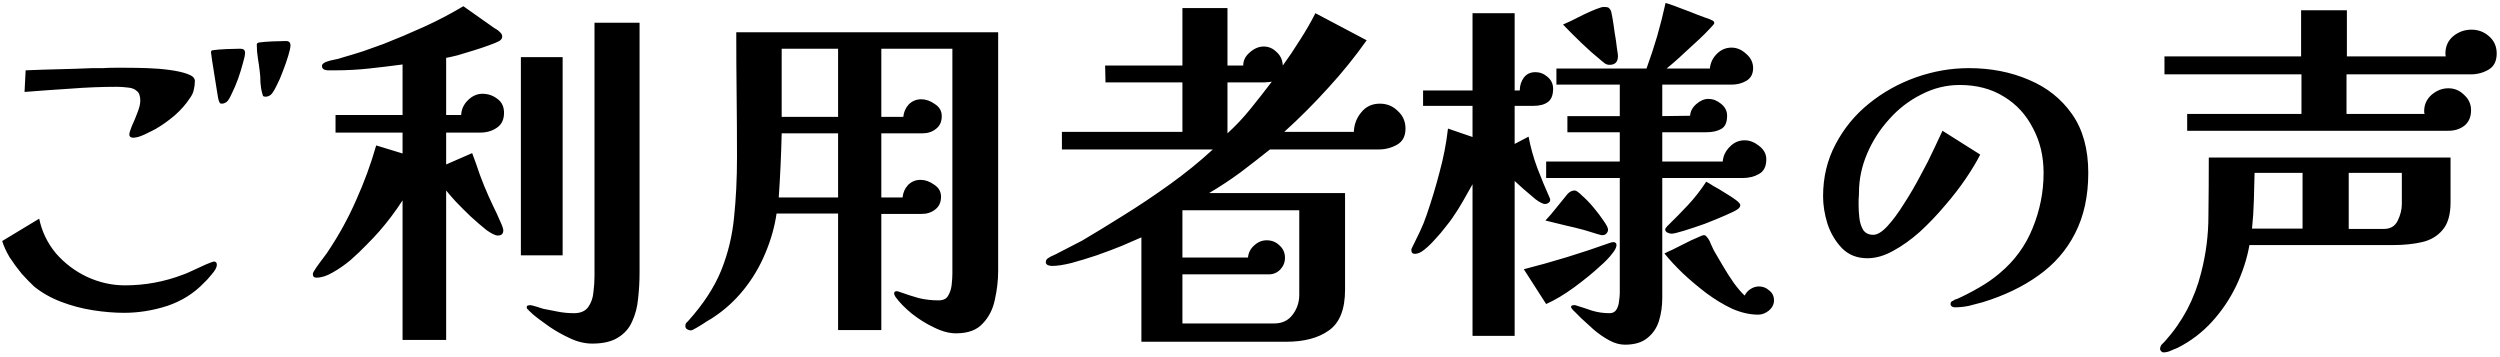 <svg width="273" height="39" viewBox="0 0 273 39" fill="none" xmlns="http://www.w3.org/2000/svg">
<path d="M23.68 28.92C23.68 29.187 23.493 29.533 23.12 29.96C22.773 30.387 22.493 30.693 22.28 30.88C21.187 32.027 19.853 32.867 18.28 33.4C16.707 33.907 15.133 34.16 13.56 34.16C12.493 34.16 11.36 34.067 10.16 33.88C8.96 33.693 7.8 33.387 6.68 32.96C5.56 32.533 4.573 31.973 3.72 31.28C3.32 30.907 2.867 30.44 2.36 29.88C1.88 29.293 1.44 28.693 1.04 28.08C0.667 27.44 0.4 26.853 0.24 26.32L4.28 23.88C4.573 25.293 5.187 26.56 6.12 27.68C7.08 28.773 8.213 29.627 9.52 30.24C10.853 30.853 12.227 31.16 13.64 31.16C15.827 31.16 17.933 30.773 19.96 30C20.147 29.947 20.493 29.8 21 29.56C21.507 29.32 22 29.093 22.48 28.88C22.987 28.667 23.28 28.56 23.36 28.56C23.573 28.56 23.68 28.68 23.68 28.92ZM21.28 8.84C21.28 9.187 21.24 9.507 21.16 9.8C21.107 10.093 20.973 10.387 20.76 10.68C20.333 11.347 19.773 11.987 19.08 12.6C18.387 13.187 17.693 13.68 17 14.08C16.707 14.24 16.307 14.44 15.8 14.68C15.293 14.92 14.867 15.04 14.52 15.04C14.44 15.04 14.347 15.013 14.24 14.96C14.16 14.88 14.12 14.8 14.12 14.72C14.12 14.533 14.213 14.213 14.4 13.76C14.613 13.307 14.813 12.827 15 12.32C15.213 11.787 15.32 11.347 15.32 11C15.32 10.467 15.187 10.107 14.92 9.92C14.68 9.707 14.36 9.587 13.96 9.56C13.56 9.507 13.16 9.48 12.76 9.48C11.08 9.48 9.4 9.547 7.72 9.68C6.04 9.787 4.36 9.907 2.68 10.04L2.8 7.68C4.027 7.627 5.24 7.587 6.44 7.56C7.64 7.533 8.853 7.493 10.08 7.44C10.453 7.44 10.84 7.44 11.24 7.44C11.64 7.413 12.04 7.4 12.44 7.4C12.68 7.4 13.133 7.4 13.8 7.4C14.467 7.4 15.227 7.413 16.08 7.44C16.933 7.467 17.747 7.533 18.52 7.64C19.32 7.747 19.973 7.893 20.48 8.08C21.013 8.267 21.28 8.52 21.28 8.84ZM26.76 5.76C26.76 6 26.68 6.387 26.52 6.92C26.387 7.427 26.213 7.987 26 8.6C25.787 9.187 25.56 9.72 25.32 10.2C25.107 10.68 24.92 10.987 24.76 11.12C24.573 11.253 24.4 11.32 24.24 11.32C24.107 11.32 24.027 11.293 24 11.24C23.973 11.16 23.933 11.067 23.88 10.96C23.853 10.907 23.8 10.627 23.72 10.12C23.64 9.587 23.547 9 23.44 8.36C23.333 7.693 23.24 7.107 23.16 6.6C23.08 6.093 23.04 5.8 23.04 5.72C23.04 5.56 23.12 5.48 23.28 5.48C23.627 5.427 24.107 5.387 24.72 5.36C25.36 5.333 25.867 5.32 26.24 5.32C26.587 5.32 26.76 5.467 26.76 5.76ZM31.72 4.96C31.72 5.173 31.64 5.547 31.48 6.08C31.32 6.613 31.12 7.187 30.88 7.8C30.667 8.387 30.427 8.933 30.16 9.44C29.92 9.92 29.72 10.227 29.56 10.36C29.373 10.493 29.187 10.56 29 10.56C28.867 10.56 28.773 10.533 28.72 10.48C28.693 10.4 28.667 10.307 28.64 10.2C28.533 9.827 28.467 9.427 28.44 9C28.44 8.547 28.413 8.133 28.36 7.76C28.307 7.307 28.24 6.84 28.16 6.36C28.08 5.853 28.04 5.36 28.04 4.88C28.04 4.747 28.12 4.667 28.28 4.64C28.653 4.587 29.147 4.547 29.76 4.52C30.373 4.493 30.867 4.48 31.24 4.48C31.56 4.48 31.72 4.64 31.72 4.96ZM55.04 12.32C55.04 13.067 54.773 13.613 54.24 13.96C53.733 14.307 53.133 14.48 52.44 14.48H48.72V17.96L51.56 16.72C51.853 17.493 52.133 18.28 52.4 19.08C52.693 19.88 53.013 20.667 53.36 21.44C53.467 21.653 53.64 22.027 53.88 22.56C54.147 23.093 54.387 23.613 54.6 24.12C54.84 24.627 54.96 24.973 54.96 25.16C54.96 25.533 54.76 25.72 54.36 25.72C54.093 25.72 53.68 25.52 53.12 25.12C52.587 24.693 52.013 24.2 51.4 23.64C50.787 23.053 50.227 22.493 49.72 21.96C49.24 21.427 48.907 21.04 48.72 20.8V37.12H43.96V21.88C43.187 23.08 42.333 24.213 41.4 25.28C41.053 25.68 40.6 26.16 40.04 26.72C39.507 27.28 38.92 27.84 38.28 28.4C37.64 28.933 36.987 29.387 36.32 29.76C35.68 30.133 35.093 30.32 34.56 30.32C34.293 30.32 34.16 30.187 34.16 29.92C34.16 29.813 34.28 29.587 34.52 29.24C34.76 28.893 35.013 28.547 35.28 28.2C35.547 27.853 35.72 27.613 35.8 27.48C37 25.693 38.027 23.827 38.88 21.88C39.76 19.933 40.493 17.933 41.08 15.88L43.96 16.76V14.48H36.64V12.56H43.96V7.04C42.76 7.2 41.547 7.347 40.32 7.48C39.093 7.613 37.867 7.68 36.64 7.68C36.453 7.68 36.16 7.68 35.76 7.68C35.36 7.653 35.16 7.493 35.16 7.2C35.16 7.093 35.213 7 35.32 6.92C35.427 6.84 35.52 6.787 35.6 6.76C35.893 6.653 36.187 6.573 36.48 6.52C36.8 6.467 37.107 6.387 37.4 6.28C38.147 6.067 38.893 5.84 39.64 5.6C40.387 5.333 41.133 5.067 41.88 4.8C43.373 4.213 44.853 3.587 46.32 2.92C47.787 2.253 49.213 1.507 50.6 0.68L53.32 2.6C53.533 2.76 53.76 2.92 54 3.08C54.267 3.213 54.493 3.387 54.68 3.6C54.787 3.707 54.84 3.84 54.84 4C54.84 4.187 54.733 4.347 54.52 4.48C54.28 4.613 53.893 4.773 53.36 4.96C52.853 5.147 52.293 5.333 51.68 5.52C51.093 5.707 50.52 5.88 49.96 6.04C49.427 6.173 49.013 6.267 48.72 6.32V12.56H50.36C50.387 11.947 50.627 11.413 51.08 10.96C51.56 10.48 52.093 10.24 52.68 10.24C53.293 10.24 53.84 10.427 54.32 10.8C54.8 11.147 55.04 11.653 55.04 12.32ZM61.44 27.88H56.88V6.24H61.44V27.88ZM69.84 29.76C69.84 30.72 69.787 31.667 69.68 32.6C69.6 33.507 69.387 34.333 69.04 35.08C68.72 35.827 68.213 36.413 67.52 36.84C66.827 37.293 65.88 37.52 64.68 37.52C63.853 37.52 63.027 37.32 62.2 36.92C61.4 36.547 60.667 36.133 60 35.68C59.627 35.413 59.24 35.133 58.84 34.84C58.44 34.547 58.08 34.24 57.76 33.92C57.733 33.867 57.68 33.813 57.6 33.76C57.547 33.707 57.52 33.64 57.52 33.56C57.52 33.453 57.56 33.387 57.64 33.36C57.747 33.333 57.827 33.32 57.88 33.32C57.987 33.32 58.213 33.373 58.56 33.48C58.907 33.587 59.16 33.667 59.32 33.72C59.88 33.827 60.427 33.933 60.96 34.04C61.52 34.147 62.093 34.2 62.68 34.2C63.4 34.2 63.92 33.973 64.24 33.52C64.56 33.067 64.747 32.533 64.8 31.92C64.88 31.28 64.92 30.693 64.92 30.16V2.48H69.84V29.76ZM91.52 21.56V14.56H85.36C85.333 15.707 85.293 16.867 85.24 18.04C85.187 19.213 85.12 20.387 85.04 21.56H91.52ZM91.52 12.76V5.32H85.36V12.76H91.52ZM109 29.56C109 30.6 108.88 31.653 108.64 32.72C108.427 33.76 107.987 34.627 107.32 35.32C106.68 36.04 105.707 36.4 104.4 36.4C103.653 36.4 102.853 36.187 102 35.76C101.147 35.36 100.333 34.853 99.56 34.24C98.813 33.627 98.227 33.027 97.8 32.44C97.693 32.28 97.64 32.147 97.64 32.04C97.64 31.88 97.733 31.8 97.92 31.8C98 31.8 98.067 31.813 98.12 31.84C98.2 31.867 98.28 31.893 98.36 31.92C99.027 32.16 99.693 32.373 100.36 32.56C101.053 32.72 101.76 32.8 102.48 32.8C102.987 32.8 103.333 32.64 103.52 32.32C103.733 31.973 103.867 31.573 103.92 31.12C103.973 30.64 104 30.227 104 29.88V5.32H96.24V12.76H98.64C98.693 12.227 98.893 11.773 99.24 11.4C99.613 11.027 100.067 10.84 100.6 10.84C101.107 10.84 101.6 11.013 102.08 11.36C102.587 11.68 102.84 12.12 102.84 12.68C102.84 13.293 102.627 13.76 102.2 14.08C101.8 14.4 101.307 14.56 100.72 14.56H96.24V21.56H98.56C98.613 21.027 98.813 20.573 99.16 20.2C99.533 19.827 99.987 19.64 100.52 19.64C101.027 19.64 101.52 19.813 102 20.16C102.507 20.48 102.76 20.92 102.76 21.48C102.76 22.093 102.547 22.56 102.12 22.88C101.72 23.2 101.227 23.36 100.64 23.36H96.24V36.04H91.52V23.32H84.8C84.587 24.787 84.173 26.24 83.56 27.68C82.973 29.093 82.2 30.4 81.24 31.6C80.28 32.8 79.173 33.813 77.92 34.64C77.813 34.72 77.573 34.867 77.2 35.08C76.853 35.32 76.493 35.547 76.12 35.76C75.773 35.973 75.547 36.08 75.44 36.08C75.307 36.08 75.173 36.04 75.04 35.96C74.907 35.88 74.84 35.76 74.84 35.6C74.84 35.467 74.867 35.36 74.92 35.28C75 35.2 75.08 35.12 75.16 35.04C76.813 33.2 78.013 31.36 78.76 29.52C79.507 27.653 79.973 25.72 80.16 23.72C80.373 21.693 80.48 19.52 80.48 17.2C80.48 14.907 80.467 12.627 80.44 10.36C80.413 8.067 80.4 5.787 80.4 3.52H109V29.56ZM141.88 22.96H129.12V28.12H136.28C136.333 27.587 136.56 27.147 136.96 26.8C137.36 26.427 137.813 26.24 138.32 26.24C138.88 26.24 139.347 26.427 139.72 26.8C140.12 27.147 140.32 27.6 140.32 28.16C140.32 28.64 140.147 29.067 139.8 29.44C139.453 29.787 139.04 29.96 138.56 29.96H129.12V35.32H139.16C140.013 35.32 140.68 35 141.16 34.36C141.64 33.72 141.88 33 141.88 32.2V22.96ZM138.88 8.92C138.747 8.947 138.467 8.973 138.04 9C137.613 9 137.293 9 137.08 9H134.04V14.56C134.947 13.733 135.787 12.84 136.56 11.88C137.36 10.893 138.133 9.907 138.88 8.92ZM153.48 14.04C153.48 14.867 153.173 15.453 152.56 15.8C151.947 16.147 151.28 16.32 150.56 16.32H138.68C137.613 17.173 136.533 18.013 135.44 18.84C134.347 19.64 133.213 20.387 132.04 21.08H146.88V31.64C146.88 33.773 146.293 35.253 145.12 36.08C143.973 36.907 142.413 37.32 140.44 37.32H124.64V25.92C124.107 26.16 123.4 26.467 122.52 26.84C121.667 27.187 120.747 27.533 119.76 27.88C118.8 28.2 117.88 28.48 117 28.72C116.147 28.933 115.44 29.04 114.88 29.04C114.773 29.04 114.627 29.013 114.44 28.96C114.28 28.88 114.2 28.773 114.2 28.64C114.2 28.453 114.28 28.307 114.44 28.2C114.627 28.067 114.827 27.96 115.04 27.88C115.28 27.773 115.493 27.667 115.68 27.56C116.107 27.347 116.52 27.133 116.92 26.92C117.347 26.707 117.76 26.493 118.16 26.28C119.52 25.48 121.027 24.56 122.68 23.52C124.36 22.48 126.053 21.347 127.76 20.12C129.467 18.893 131.027 17.627 132.44 16.32H115.96V14.4H129.12V9H120.72L120.68 7.16H129.12V0.88H134.04V7.16H135.76C135.76 6.6 136 6.12 136.48 5.72C136.96 5.293 137.467 5.08 138 5.08C138.533 5.08 139 5.28 139.4 5.68C139.827 6.053 140.053 6.547 140.08 7.16C140.72 6.28 141.347 5.347 141.96 4.36C142.6 3.373 143.16 2.4 143.64 1.44L149.24 4.4C147.96 6.213 146.547 7.96 145 9.64C143.48 11.32 141.893 12.907 140.24 14.4H147.84C147.867 13.6 148.133 12.893 148.64 12.28C149.147 11.64 149.827 11.32 150.68 11.32C151.453 11.32 152.107 11.587 152.64 12.12C153.2 12.627 153.48 13.267 153.48 14.04ZM176.52 26.76C176.52 26.973 176.4 27.24 176.16 27.56C175.947 27.853 175.693 28.147 175.4 28.44C175.133 28.707 174.92 28.907 174.76 29.04C173.987 29.76 173.04 30.533 171.92 31.36C170.827 32.16 169.8 32.773 168.84 33.2L166.4 29.4C169.547 28.6 172.68 27.64 175.8 26.52C175.96 26.467 176.08 26.44 176.16 26.44C176.4 26.44 176.52 26.547 176.52 26.76ZM169.6 9.68C169.6 10.4 169.4 10.893 169 11.16C168.627 11.427 168.107 11.56 167.44 11.56H165.4V15.72L166.92 14.92C167.133 16.067 167.453 17.213 167.88 18.36C168.307 19.48 168.76 20.573 169.24 21.64C169.267 21.693 169.28 21.76 169.28 21.84C169.28 21.973 169.213 22.08 169.08 22.16C168.973 22.24 168.853 22.28 168.72 22.28C168.507 22.28 168.16 22.107 167.68 21.76C167.227 21.387 166.773 21 166.32 20.6C165.893 20.2 165.587 19.92 165.4 19.76V36.68H160.8V20.12C160.453 20.733 160.107 21.347 159.76 21.96C159.413 22.573 159.027 23.187 158.6 23.8C158.44 24.04 158.187 24.373 157.84 24.8C157.52 25.227 157.147 25.667 156.72 26.12C156.32 26.573 155.92 26.96 155.52 27.28C155.147 27.573 154.813 27.72 154.52 27.72C154.253 27.72 154.12 27.587 154.12 27.32C154.12 27.24 154.133 27.173 154.16 27.12C154.453 26.507 154.747 25.907 155.04 25.32C155.333 24.707 155.587 24.08 155.8 23.44C156.333 21.893 156.8 20.347 157.2 18.8C157.627 17.253 157.933 15.667 158.12 14.04L160.8 14.96V11.56H155.4V9.88H160.8V1.44H165.4V9.88H165.96C165.96 9.347 166.107 8.88 166.4 8.48C166.693 8.08 167.12 7.88 167.68 7.88C168.16 7.88 168.6 8.053 169 8.4C169.4 8.747 169.6 9.173 169.6 9.68ZM175.6 25.08C175.6 25.24 175.533 25.387 175.4 25.52C175.293 25.627 175.16 25.68 175 25.68C174.973 25.68 174.947 25.68 174.92 25.68C174.92 25.68 174.907 25.68 174.88 25.68C174.56 25.6 174.24 25.507 173.92 25.4C173.6 25.293 173.293 25.2 173 25.12C172.307 24.933 171.6 24.76 170.88 24.6C170.16 24.413 169.453 24.24 168.76 24.08C169.187 23.627 169.587 23.16 169.96 22.68C170.36 22.173 170.76 21.68 171.16 21.2C171.4 20.933 171.667 20.8 171.96 20.8C172.12 20.8 172.387 20.987 172.76 21.36C173.16 21.707 173.573 22.133 174 22.64C174.427 23.147 174.8 23.64 175.12 24.12C175.44 24.573 175.6 24.893 175.6 25.08ZM193.72 32.8C193.72 33.227 193.533 33.6 193.16 33.92C192.787 34.213 192.4 34.36 192 34.36C191.093 34.36 190.147 34.147 189.16 33.72C188.2 33.267 187.253 32.693 186.32 32C185.413 31.307 184.56 30.587 183.76 29.84C182.96 29.067 182.293 28.347 181.76 27.68C181.893 27.6 182.173 27.467 182.6 27.28C183.027 27.067 183.48 26.84 183.96 26.6C184.467 26.333 184.92 26.12 185.32 25.96C185.72 25.773 185.96 25.68 186.04 25.68C186.173 25.68 186.267 25.72 186.32 25.8C186.4 25.88 186.467 25.96 186.52 26.04C186.653 26.227 186.76 26.44 186.84 26.68C186.947 26.92 187.053 27.147 187.16 27.36C187.427 27.813 187.747 28.36 188.12 29C188.493 29.64 188.893 30.267 189.32 30.88C189.747 31.467 190.147 31.933 190.52 32.28C190.653 31.987 190.867 31.747 191.16 31.56C191.453 31.373 191.76 31.28 192.08 31.28C192.507 31.28 192.88 31.427 193.2 31.72C193.547 31.987 193.72 32.347 193.72 32.8ZM192.88 17.4C192.88 18.173 192.613 18.707 192.08 19C191.573 19.293 190.973 19.44 190.28 19.44H181.52V32.52C181.52 33.427 181.4 34.267 181.16 35.04C180.92 35.813 180.493 36.44 179.88 36.92C179.293 37.4 178.48 37.64 177.44 37.64C176.88 37.64 176.307 37.48 175.72 37.16C175.133 36.84 174.573 36.453 174.04 36C173.533 35.547 173.08 35.133 172.68 34.76C172.573 34.653 172.36 34.44 172.04 34.12C171.72 33.827 171.56 33.627 171.56 33.52C171.56 33.44 171.6 33.387 171.68 33.36C171.76 33.333 171.827 33.32 171.88 33.32C171.907 33.32 171.92 33.32 171.92 33.32C171.947 33.32 171.973 33.32 172 33.32C172.613 33.507 173.227 33.707 173.84 33.92C174.453 34.107 175.093 34.2 175.76 34.2C176.107 34.2 176.36 34.067 176.52 33.8C176.68 33.533 176.773 33.227 176.8 32.88C176.853 32.533 176.88 32.24 176.88 32V19.44H168.84V17.64H176.88V14.44H171.16V12.68H176.88V9.24H169.96V7.48H179.8C180.227 6.307 180.613 5.133 180.96 3.96C181.307 2.76 181.613 1.547 181.88 0.32C182.493 0.507 183.093 0.72 183.68 0.96C184.267 1.173 184.853 1.4 185.44 1.64C185.68 1.72 185.933 1.813 186.2 1.92C186.493 2 186.76 2.107 187 2.24C187.133 2.293 187.2 2.387 187.2 2.52C187.2 2.6 187.04 2.8 186.72 3.12C186.427 3.44 186.04 3.827 185.56 4.28C185.08 4.733 184.587 5.187 184.08 5.64C183.6 6.093 183.16 6.493 182.76 6.84C182.387 7.16 182.133 7.373 182 7.48H186.72C186.773 6.867 187.027 6.333 187.48 5.88C187.933 5.427 188.467 5.2 189.08 5.2C189.667 5.2 190.2 5.427 190.68 5.88C191.187 6.307 191.44 6.827 191.44 7.44C191.44 8.08 191.187 8.547 190.68 8.84C190.2 9.107 189.68 9.24 189.12 9.24H181.52V12.68L184.56 12.64C184.587 12.16 184.813 11.733 185.24 11.36C185.667 10.987 186.107 10.8 186.56 10.8C187.04 10.8 187.493 10.973 187.92 11.32C188.373 11.667 188.6 12.107 188.6 12.64C188.6 13.36 188.387 13.84 187.96 14.08C187.533 14.32 187 14.44 186.36 14.44H181.52V17.64H188.12C188.173 17.027 188.427 16.493 188.88 16.04C189.333 15.56 189.88 15.32 190.52 15.32C191.053 15.32 191.573 15.52 192.08 15.92C192.613 16.32 192.88 16.813 192.88 17.4ZM190.04 22.4C190.04 22.56 189.947 22.707 189.76 22.84C189.547 23 189.093 23.227 188.4 23.52C187.733 23.813 186.987 24.12 186.16 24.44C185.333 24.733 184.573 24.987 183.88 25.2C183.187 25.413 182.733 25.52 182.52 25.52C182.413 25.52 182.267 25.48 182.08 25.4C181.92 25.32 181.84 25.2 181.84 25.04C181.84 24.987 181.867 24.933 181.92 24.88C181.973 24.8 182.013 24.747 182.04 24.72C182.813 23.973 183.573 23.2 184.32 22.4C185.067 21.6 185.733 20.747 186.32 19.84C186.48 19.92 186.747 20.08 187.12 20.32C187.52 20.533 187.947 20.787 188.4 21.08C188.853 21.347 189.24 21.6 189.56 21.84C189.88 22.08 190.04 22.267 190.04 22.4ZM176.68 6.12C176.68 6.76 176.373 7.08 175.76 7.08C175.573 7.08 175.4 7.027 175.24 6.92C175.08 6.787 174.933 6.667 174.8 6.56C174.107 6 173.4 5.373 172.68 4.68C171.96 3.987 171.293 3.32 170.68 2.68C170.84 2.6 171.133 2.467 171.56 2.28C171.987 2.067 172.44 1.84 172.92 1.6C173.427 1.36 173.88 1.16 174.28 1C174.707 0.84 174.973 0.76 175.08 0.76C175.293 0.76 175.453 0.773 175.56 0.8C175.667 0.827 175.773 0.933 175.88 1.12C175.933 1.2 176 1.48 176.08 1.96C176.16 2.413 176.24 2.947 176.32 3.56C176.427 4.147 176.507 4.693 176.56 5.2C176.64 5.68 176.68 5.987 176.68 6.12ZM228.04 18.88C228.04 21.413 227.56 23.613 226.6 25.48C225.667 27.32 224.333 28.853 222.6 30.08C220.893 31.307 218.867 32.28 216.52 33C216.04 33.133 215.533 33.267 215 33.4C214.467 33.507 213.96 33.56 213.48 33.56C213.373 33.56 213.267 33.533 213.16 33.48C213.053 33.4 213 33.307 213 33.2C213 33.013 213.093 32.893 213.28 32.84C213.413 32.733 213.56 32.667 213.72 32.64C214.547 32.267 215.347 31.853 216.12 31.4C216.92 30.947 217.667 30.427 218.36 29.84C219.987 28.48 221.187 26.84 221.96 24.92C222.76 22.973 223.16 20.96 223.16 18.88C223.16 17.067 222.773 15.44 222 14C221.253 12.533 220.2 11.387 218.84 10.56C217.48 9.707 215.867 9.28 214 9.28C212.533 9.28 211.133 9.627 209.8 10.32C208.467 10.987 207.293 11.893 206.28 13.04C205.267 14.16 204.467 15.413 203.88 16.8C203.293 18.187 203 19.6 203 21.04C203 21.28 202.987 21.52 202.96 21.76C202.96 22 202.96 22.24 202.96 22.48C202.96 22.827 202.987 23.253 203.04 23.76C203.093 24.267 203.227 24.707 203.44 25.08C203.68 25.453 204.053 25.64 204.56 25.64C205.013 25.64 205.533 25.32 206.12 24.68C206.707 24.04 207.307 23.227 207.92 22.24C208.56 21.253 209.16 20.227 209.72 19.16C210.307 18.093 210.8 17.12 211.2 16.24C211.627 15.333 211.933 14.68 212.12 14.28L216.24 16.88C215.867 17.627 215.347 18.493 214.68 19.48C214.013 20.467 213.24 21.467 212.36 22.48C211.507 23.493 210.6 24.44 209.64 25.32C208.68 26.173 207.707 26.867 206.72 27.4C205.76 27.933 204.827 28.2 203.92 28.2C202.8 28.2 201.88 27.84 201.16 27.12C200.44 26.373 199.907 25.48 199.56 24.44C199.24 23.4 199.08 22.4 199.08 21.44C199.08 19.36 199.533 17.467 200.44 15.76C201.347 14.027 202.56 12.547 204.08 11.32C205.627 10.067 207.347 9.107 209.24 8.44C211.133 7.773 213.053 7.44 215 7.44C217.4 7.44 219.587 7.867 221.56 8.72C223.533 9.547 225.107 10.8 226.28 12.48C227.453 14.16 228.04 16.293 228.04 18.88ZM251.44 24.96V18.88H246.2C246.173 19.893 246.147 20.907 246.12 21.92C246.093 22.933 246.027 23.947 245.92 24.96H251.44ZM262.28 18.88H256.48V25H260.32C261.04 25 261.547 24.693 261.84 24.08C262.133 23.467 262.28 22.867 262.28 22.28V18.88ZM267.6 22.08C267.6 23.44 267.307 24.453 266.72 25.12C266.16 25.787 265.413 26.227 264.48 26.44C263.547 26.653 262.507 26.76 261.36 26.76H245.64C245.373 28.253 244.893 29.733 244.2 31.2C243.507 32.64 242.627 33.947 241.56 35.12C240.493 36.293 239.253 37.24 237.84 37.96C237.6 38.067 237.347 38.173 237.08 38.28C236.813 38.413 236.533 38.48 236.24 38.48C236.16 38.48 236.08 38.44 236 38.36C235.92 38.28 235.88 38.2 235.88 38.12C235.88 37.96 235.933 37.8 236.04 37.64C236.173 37.507 236.293 37.387 236.4 37.28C237.36 36.213 238.173 35.053 238.84 33.8C239.507 32.52 240.013 31.187 240.36 29.8C240.893 27.747 241.16 25.667 241.16 23.56C241.187 21.427 241.2 19.307 241.2 17.2H267.6V22.08ZM272.64 5.84C272.64 6.667 272.347 7.253 271.76 7.6C271.173 7.947 270.52 8.12 269.8 8.12H256.24V12.44H264.76C264.76 12.387 264.747 12.333 264.72 12.28C264.72 12.227 264.72 12.173 264.72 12.12C264.72 11.427 264.987 10.84 265.52 10.36C266.08 9.88 266.693 9.64 267.36 9.64C268.027 9.64 268.6 9.88 269.08 10.36C269.587 10.813 269.84 11.373 269.84 12.04C269.84 12.76 269.6 13.32 269.12 13.72C268.64 14.093 268.053 14.28 267.36 14.28H238.84V12.44H251.32V8.12H236.36V6.16H251.28V1.12H256.28V6.16H267.08C267.053 6.08 267.04 5.973 267.04 5.84C267.04 5.067 267.32 4.44 267.88 3.96C268.467 3.48 269.133 3.24 269.88 3.24C270.627 3.24 271.267 3.48 271.8 3.96C272.36 4.44 272.64 5.067 272.64 5.84Z" fill="black"/>
</svg>
